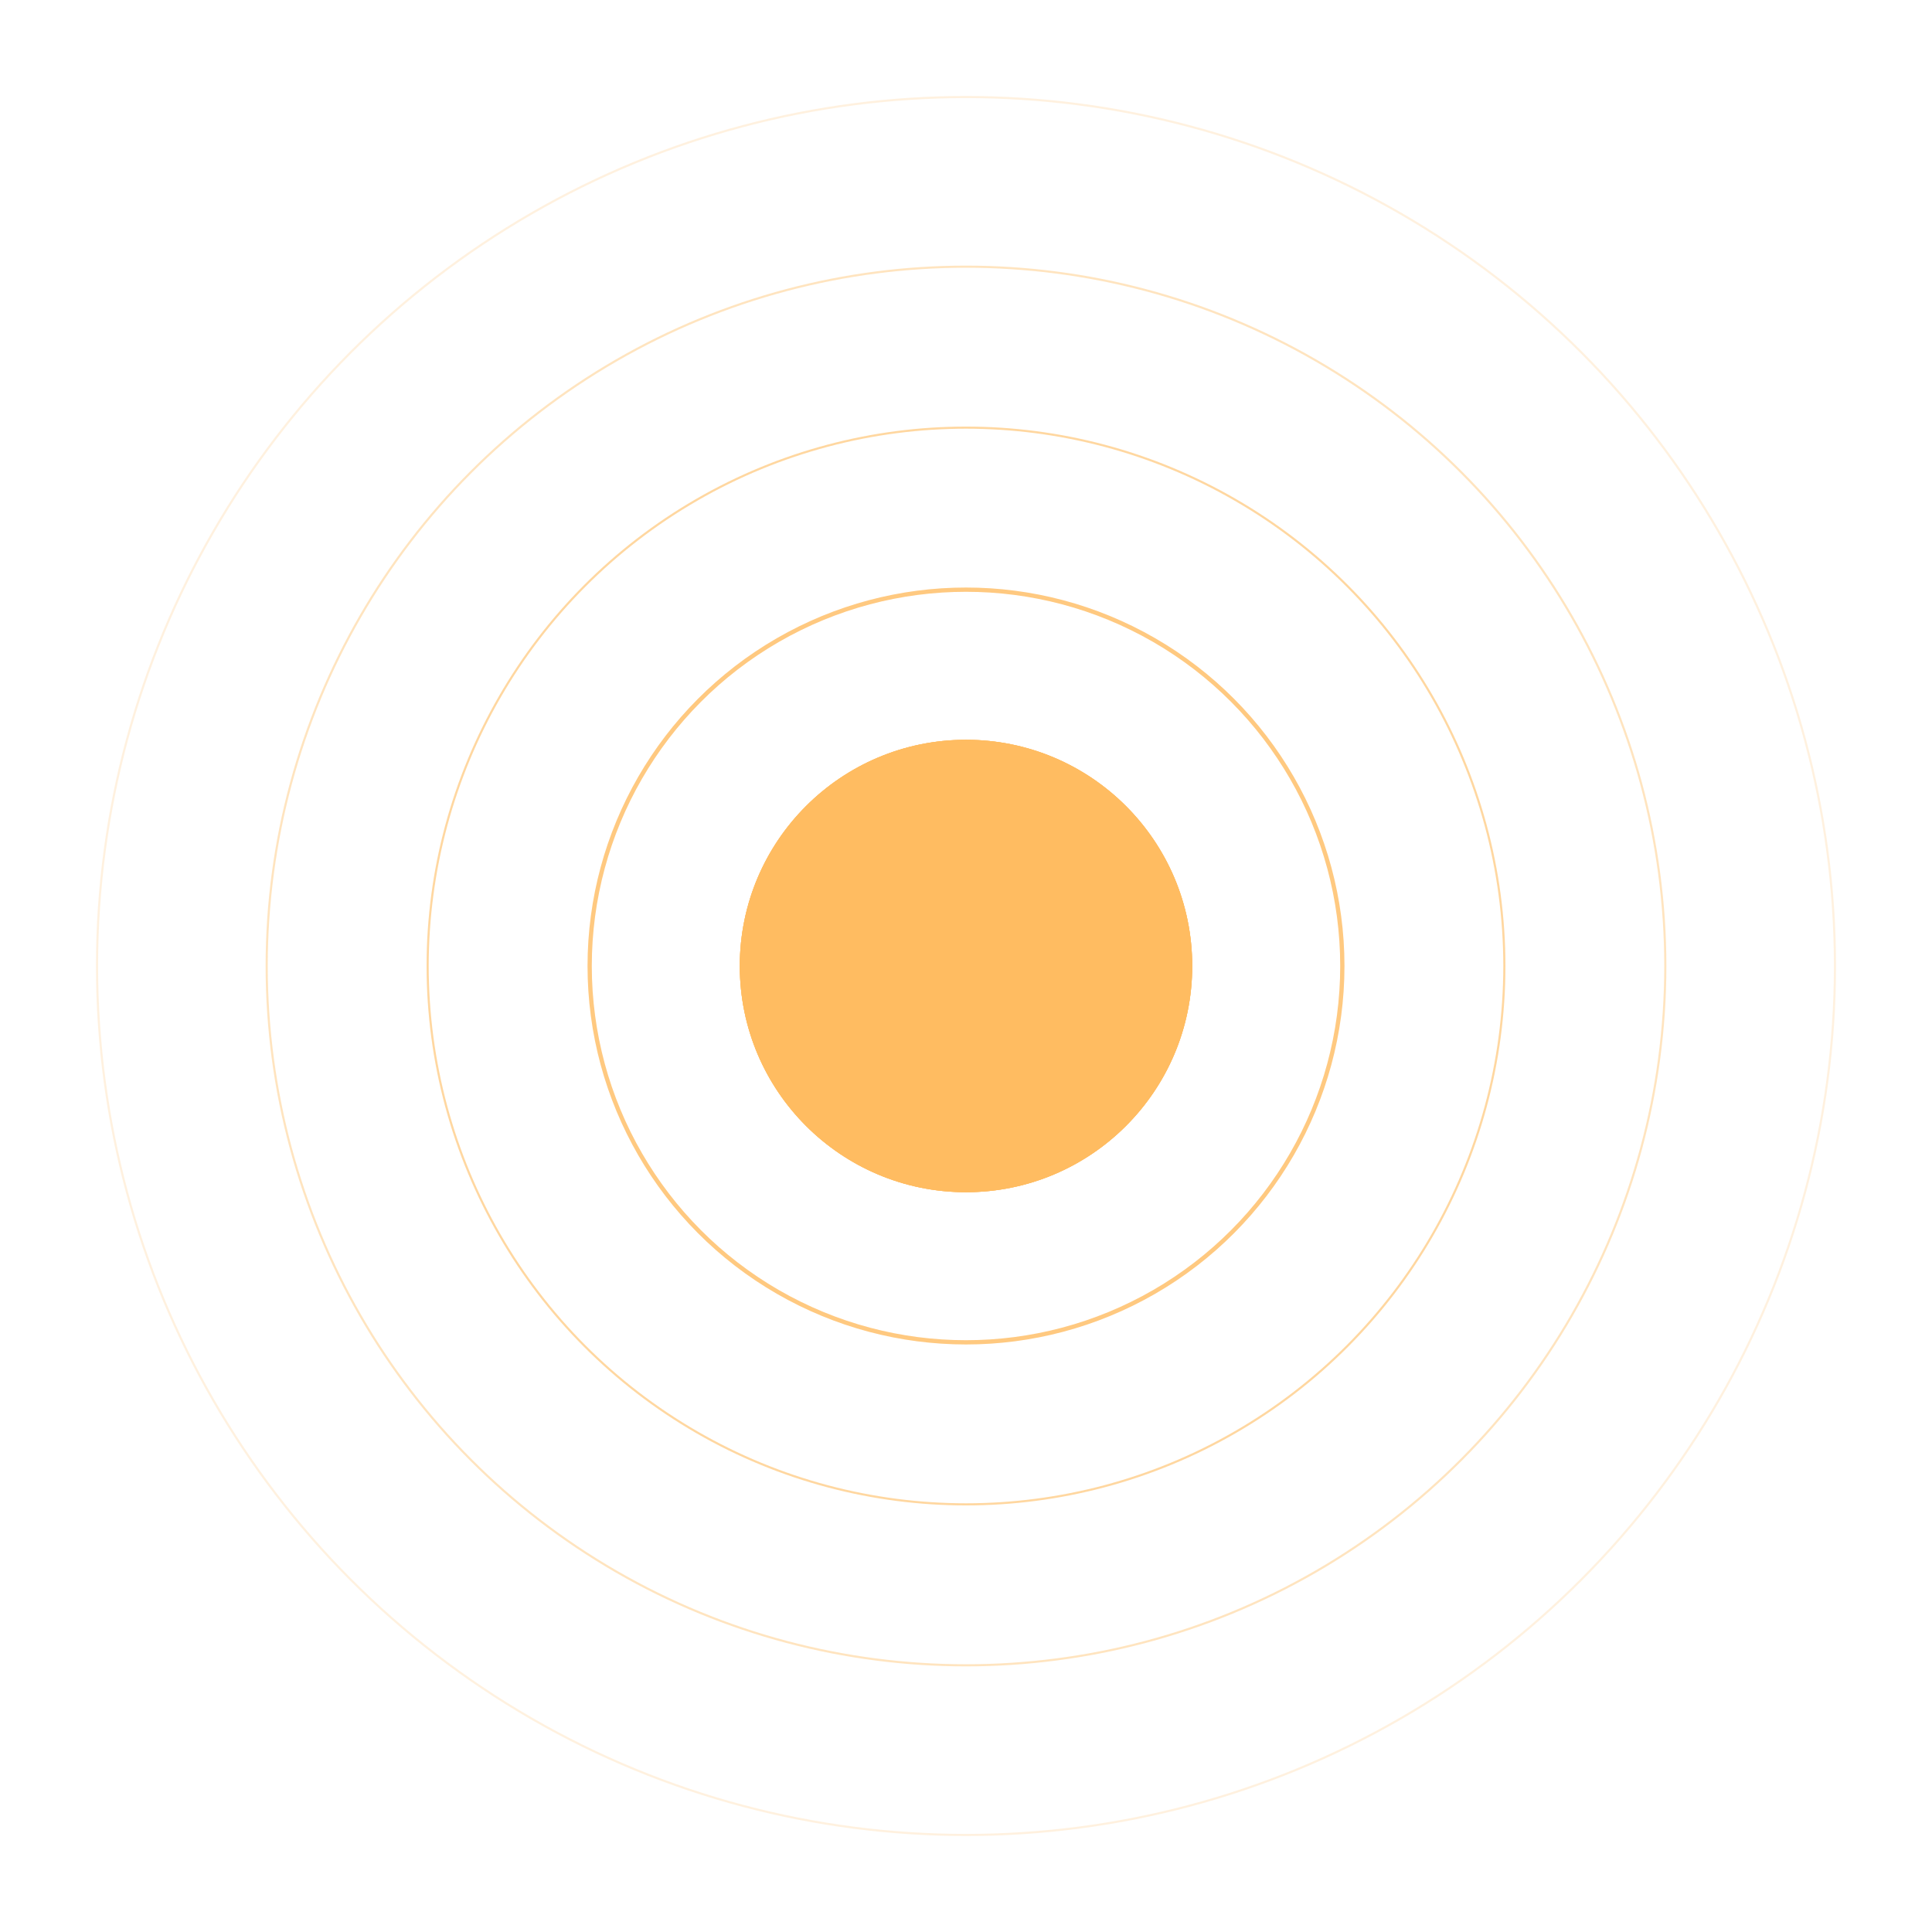 <?xml version="1.0" encoding="UTF-8"?> <svg xmlns="http://www.w3.org/2000/svg" width="906" height="906" viewBox="0 0 906 906" fill="none"><circle cx="453" cy="453" r="106.08" fill="#FFBC61"></circle><g filter="url(#filter0_f_230_273)"><circle cx="453" cy="453" r="106.08" fill="#FFBC61"></circle></g><g filter="url(#filter1_f_230_273)"><circle cx="453" cy="453" r="106.08" fill="#FFBC61"></circle></g><circle opacity="0.8" cx="453" cy="453" r="176.48" stroke="#FFBC61" stroke-width="2"></circle><circle opacity="0.6" cx="453" cy="453" r="252.46" stroke="#FFBC61"></circle><circle opacity="0.4" cx="453" cy="453" r="327.94" stroke="#FFBC61"></circle><circle opacity="0.2" cx="453" cy="453" r="407.5" stroke="#FFBC61"></circle><defs><filter id="filter0_f_230_273" x="0.12" y="0.12" width="905.76" height="905.76" filterUnits="userSpaceOnUse" color-interpolation-filters="sRGB"><feFlood flood-opacity="0" result="BackgroundImageFix"></feFlood><feBlend mode="normal" in="SourceGraphic" in2="BackgroundImageFix" result="shape"></feBlend><feGaussianBlur stdDeviation="173.4" result="effect1_foregroundBlur_230_273"></feGaussianBlur></filter><filter id="filter1_f_230_273" x="328.56" y="328.56" width="248.88" height="248.88" filterUnits="userSpaceOnUse" color-interpolation-filters="sRGB"><feFlood flood-opacity="0" result="BackgroundImageFix"></feFlood><feBlend mode="normal" in="SourceGraphic" in2="BackgroundImageFix" result="shape"></feBlend><feGaussianBlur stdDeviation="9.18" result="effect1_foregroundBlur_230_273"></feGaussianBlur></filter></defs></svg> 